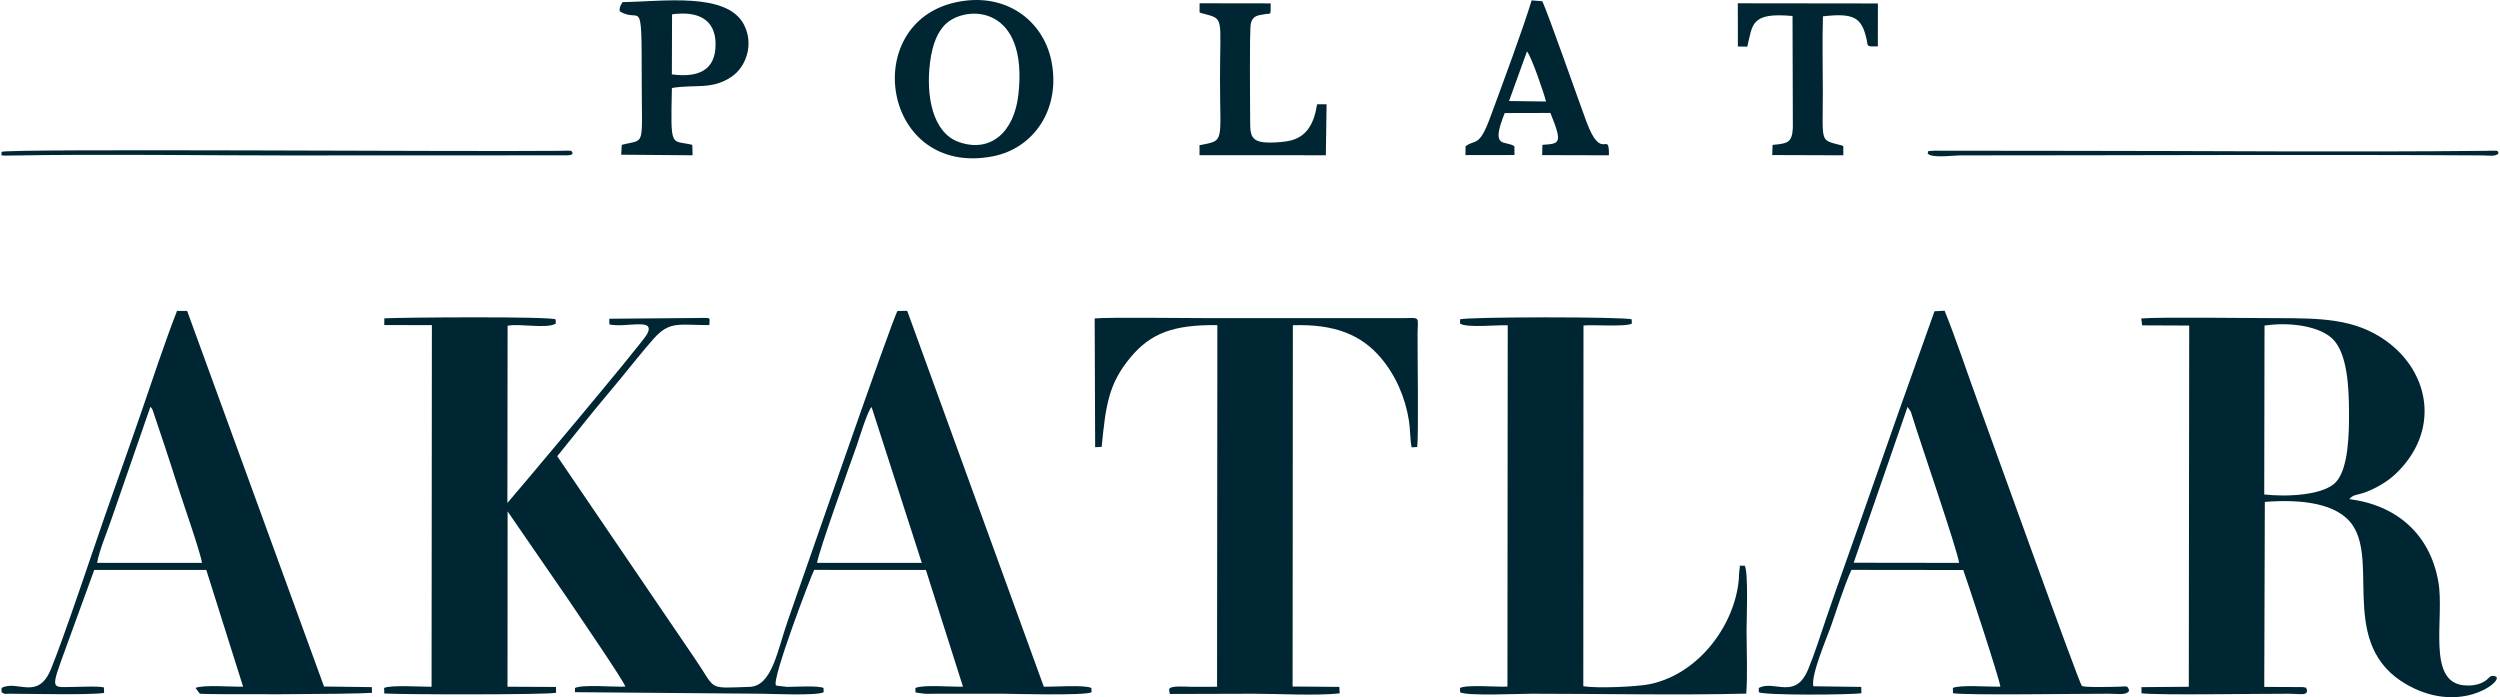 <?xml version="1.0" encoding="UTF-8"?>
<!DOCTYPE svg PUBLIC "-//W3C//DTD SVG 1.1//EN" "http://www.w3.org/Graphics/SVG/1.1/DTD/svg11.dtd">
<!-- Creator: CorelDRAW 2019 (64-Bit) -->
<svg xmlns="http://www.w3.org/2000/svg" xml:space="preserve" width="1316px" height="367px" version="1.1" style="shape-rendering:geometricPrecision; text-rendering:geometricPrecision; image-rendering:optimizeQuality; fill-rule:evenodd; clip-rule:evenodd"
viewBox="0 0 1900.43 530.56"
 xmlns:xlink="http://www.w3.org/1999/xlink"
 xmlns:xodm="http://www.corel.com/coreldraw/odm/2003">
 <defs>
  <style type="text/css">
   <![CDATA[
    .fil0 {fill:#002633}
   ]]>
  </style>
 </defs>
 <g id="Layer_x0020_1">
  <g id="_2274201661040">
   <path class="fil0" d="M620.76 428.36c0.84,-7.76 25.73,-76.71 30.33,-89.7 0.79,-2.21 8.51,-27.37 11.18,-28.85l38.2 118.54 -79.71 0.01zm-329.36 -180.97l36.23 0.02 -0.24 275.22c-7.1,0.06 -31.71,-1.53 -36.1,0.93l0.14 4.19c12.5,0.85 125.61,1.07 130.72,-0.58l-0.09 -4.41 -36.87 -0.17 0.06 -133.43 45.87 66.62c6.2,9.46 42.09,61.54 43.74,66.72 -8.63,0.44 -32.48,-1.82 -38.35,1.06l0.02 3.19 142.44 1.18c5.26,0 42.34,1.72 46.8,-1.18l-0.1 -3.19c-3.64,-1.93 -20.72,-0.92 -27.62,-0.86l-7.8 -0.85c-0.14,-0.32 -0.53,-0.19 -0.77,-0.34 -3.6,-3.98 27.32,-85.03 29.1,-87.83l84.99 0.05 28.23 88.82c-8.21,0.28 -30.56,-1.7 -36.22,1.01l0.04 3.19c0.24,0.15 0.59,0.29 0.79,0.36l6.77 0.89c2.84,-0.01 5.7,-0.07 8.55,-0.07l50.98 0c4.85,0 62.66,1.68 66.92,-1.18l-0.14 -3.19c-4.64,-2.56 -28.71,-0.81 -36.18,-0.96l-103.94 -286.03 -7.38 0.04c-3.45,4.51 -74.71,210.86 -83.36,235.31 -8.04,22.69 -11.99,50.19 -29.16,50.77 -33.03,1.1 -25.04,2.73 -41.59,-21.32l-104.86 -154.19 24.08 -29.91c8.33,-10.36 15.9,-19.11 24.53,-29.65 8.02,-9.79 16.28,-20.25 24.55,-29.63 12.28,-13.93 19.17,-10.59 42.58,-10.59 0.37,-6.19 0.99,-5.35 -5.31,-5.45l-70.83 0.6 0.05 4.3c12.67,2.9 35.52,-5.53 28.76,7.35 -3.74,7.13 -105.93,128.35 -106.34,128.54l0.15 -134.87c9.54,-1.87 29.82,2.57 36.71,-1.63l-0.15 -3.18c-4.46,-2.41 -116.19,-1.55 -130.38,-0.83l-0.02 5.16z"/>
   <path class="fil0" d="M1722.26 247.78c19.35,-2.97 43.07,0.4 52.75,11.1 10.27,11.34 11.42,35.93 11.55,53.24 0.14,17.6 -0.32,44.43 -10.01,54.8 -9.45,10.11 -37.61,11.31 -54.5,9.37l0.21 -128.51zm92.55 11.64c-23.88,-17.15 -49.97,-17.28 -84.54,-17.32 -18.96,-0.02 -88.49,-0.93 -101.82,0.24l0.67 5.25 35.82 0.15 -0.3 274.88 -36.02 0.29 -0.01 4.67c11.89,1.61 88.21,0.29 112.28,0.35 8.71,0.02 13.53,1.6 13.73,-2.25 -1.03,-3.4 0.27,-1.87 -3.09,-2.81l-29.47 -0.15 0.43 -140.78c27.71,-2.18 55.34,0.87 66.81,17.74 20.62,30.32 -12.79,96.01 46.82,124.2 39.62,18.74 70.14,-7.77 61.41,-9.29 -0.16,-0.03 -0.57,-0.21 -0.76,-0.22 -4.2,-0.32 -2.87,2.32 -9.12,5.23 -3.87,1.81 -8.95,2.44 -14,1.89 -28.04,-3.08 -14.34,-51.19 -19.06,-78.54 -6.25,-36.23 -31.52,-58.53 -67.82,-63.13 3.23,-3.62 5.65,-2.99 10.72,-4.68 8.56,-2.87 18.16,-8.53 24.13,-14.13 34.52,-32.4 26.88,-77.4 -6.81,-101.59z"/>
   <path class="fil0" d="M837.34 340.06c3.08,-31.79 5.3,-48.2 22.08,-68.25 15.28,-18.27 32.73,-24.85 65.95,-24.37l-0.23 275.16c-6.35,0.11 -12.7,0.06 -19.05,0.06 -4.86,0 -16.82,-1.25 -17.44,1.96 0.88,4.56 -1,3.28 5.61,3.48l58.56 -0.17c19.14,0 47.51,1.68 65.64,-0.28l-0.27 -4.93 -35.56 -0.3 0.2 -274.91c31.81,-1.08 52.19,7.3 67.04,24.9 11.18,13.25 18.49,29.95 21.3,47.72 1.03,6.55 0.81,14.49 2.05,20.31l4.26 -0.3c1.12,-10.29 0.13,-70.22 0.26,-86.47 0.1,-12.9 2.41,-11.74 -10.19,-11.58l-149.78 0.01c-15.59,0.01 -75.23,-0.78 -85.76,0.22l0.37 98 4.96 -0.26z"/>
   <path class="fil0" d="M1240.68 243.06c-3.85,-2.1 -127.08,-2.03 -130.61,0l-0.01 3.19c5.21,3.4 27.89,0.97 36.28,1.26l-0.22 274.97c-7.89,0.49 -30.96,-1.66 -36.09,1.08l0.05 3.19c4.57,3.09 45.04,1.18 54.1,1.18 52.67,0 112.71,1.23 163.7,-0.08 1.08,-15.24 0.21,-33.35 0.22,-48.92 0.01,-5.26 1.49,-43.94 -1.42,-48.46 -5.71,0.67 -2.81,-2.39 -4.12,4.14 -0.16,0.79 -0.25,4.82 -0.35,6.07 -2.83,34.07 -29.65,71.95 -67.7,79.95 -9.41,1.98 -40.39,3.39 -50.65,1.55l0.14 -274.45c6.42,-0.82 32.4,1.22 36.8,-1.49l-0.12 -3.18z"/>
   <path class="fil0" d="M1450.61 309.67l2.46 3.56c0.04,0.08 1.12,3.47 1.27,3.96 6.09,19.91 34.3,101.55 35.49,111.16l-80.21 -0.11 40.99 -118.57zm-71.69 212.57c-1.94,-8.44 9.94,-36.01 13.39,-45.71 4.76,-13.43 9.72,-29.83 15.6,-42.85l85.09 0.1c2,5.21 27.64,82.78 28.25,88.8 -7.32,0.18 -31.46,-1.59 -36.16,0.98l0.15 4c12.07,1.67 93.67,0.34 118.64,0.37 7.15,0.01 13.28,1.34 15.39,-2.25 -1.16,-4.43 -1.99,-3.21 -7.88,-3.1 -5.23,0.1 -26.16,0.77 -28.14,-0.63 -1.88,-1.32 -71.37,-194.87 -78.62,-214.64 -8.6,-23.44 -16.91,-48.88 -25.81,-70.83l-7.7 0.38 -27.58 77.46c-8.99,25.74 -18.18,51.86 -27.29,77.82 -9.3,26.52 -18.57,52.13 -27.34,77.8 -4.5,13.2 -8.75,26.86 -13.9,39.35 -9.82,23.81 -25.76,7.89 -37.62,14.27l0.04 3.19c3.6,2.53 69.27,2.09 78.07,0.8l-0.14 -4.81 -36.44 -0.5z"/>
   <path class="fil0" d="M72.89 428.35c1.32,-8.48 7.17,-22.59 10.17,-31.2l30.34 -87.54c1.16,1.17 0.62,0.44 1.62,2.13l9.1 27.09c3.5,10.74 6.27,18.94 9.71,29.88 3.43,10.94 17.92,52.19 18.85,59.62l-79.79 0.02zm5.17 94.76c-5.56,-1.09 -13.62,-0.45 -19.52,-0.45 -21.39,0.02 -22,4.99 -8.82,-31.38l20.96 -57.55 85.27 -0.02 28.02 88.85c-7.62,0.22 -31.33,-1.59 -36.19,1l3.22 4.32c4.91,0.86 116.73,0.52 131.05,-0.63l-0.11 -4.35 -36.39 -0.47 -104.16 -285.8 -7.72 -0.04c-9.37,24.18 -18.56,51.98 -27.38,77.66 -8.99,26.2 -18.47,52.39 -27.3,77.82 -9.85,28.35 -30.59,90.92 -41.19,116.99 -9.97,24.54 -25.71,7.95 -37.68,14.5l0.05 3.19c2.7,1.82 2.18,1.18 6.33,1.18 14.53,0.02 60.63,1.09 71.7,-0.6l-0.14 -4.22z"/>
   <path class="fil0" d="M773.96 72c-3.18,28.28 -20.88,44.59 -45.22,36.12 -20.02,-6.97 -25.37,-35.11 -21.94,-61.12 1.7,-12.92 5.55,-23.12 12.36,-29.19 15.99,-14.24 62.42,-13.64 54.8,54.19zm-48.04 -70.16c-73.41,16.41 -55.26,133.09 28.39,117.16 31.09,-5.92 52.22,-35.79 44.74,-72.74 -6.15,-30.41 -34.74,-53 -73.13,-44.42z"/>
   <path class="fil0" d="M510.4 10.91c19.38,-2.7 33.15,3.55 33.13,22.83 -0.02,20.64 -14.2,25.37 -33.28,22.87l0.15 -45.7zm-39.77 -2.3c16.07,9.96 16.68,-14.24 16.68,50.64 0,54.51 3.24,46.11 -15.16,50.99l-0.45 7.49 54.34 0.44 -0.23 -7.94c-16.39,-4 -16.55,4.08 -15.53,-43.25 17.42,-3.04 30.38,1.68 45.46,-8.63 11.1,-7.58 17.05,-24.62 9.42,-39.51 -12.93,-25.23 -62.35,-17.58 -92.4,-17.24 -1.5,2.33 -2.69,4.43 -2.13,7.01z"/>
   <path class="fil0" d="M1160.99 39.12c3.2,3.54 12.84,31.28 14.48,38.12l-28.12 -0.37 13.64 -37.75zm-46.71 72.19l-0.13 6.72 37.32 -0.06 -0.04 -6.66c-6.86,-4.9 -18.68,2.77 -7.37,-25.28l34.76 -0.09c9.63,23.76 7.05,23.28 -6.08,24.29l-0.2 7.81 50.82 0.13c0.1,-20.15 -5.31,6.24 -17.12,-25.57 -6.31,-17.01 -28.86,-81.51 -33.57,-91.66l-8.12 -0.66c-6.63,21.84 -22.66,65.03 -31.66,89.41 -8.45,22.88 -11.21,15.92 -18.61,21.62z"/>
   <path class="fil0" d="M1321.48 35.38l7.16 0.13c4.16,-16.86 2.42,-26.24 34.44,-23.34l0.24 85.31c-0.59,11.57 -4.64,11.74 -15.42,12.79l-0.28 7.73 54.14 0.18 -0.04 -6.87c-1.76,-0.99 -0.1,-0.34 -2.95,-1.09 -15.1,-3.95 -12.64,-1.8 -12.64,-40.35 0,-18.97 -0.47,-38.55 0.08,-57.44 24.09,-2.76 29.53,1.09 33.29,17.76 1.16,5.14 -0.71,5.3 8.5,5.14l0.04 -32.7 -106.6 -0.13 0.04 32.88z"/>
   <path class="fil0" d="M911.83 9.31c1.73,0.97 0.17,0.34 2.87,1.06 16.15,4.29 12.69,2.24 12.69,49.94 0,48.67 3.87,46.48 -15.61,50.17l0.03 7.62 96.12 0.04 0.57 -38.79 -7.23 0c-2.14,13.71 -7.24,24.34 -20.02,27.56 -5.34,1.34 -17.27,2.21 -22.86,1 -8.34,-1.8 -8.03,-8.08 -8.06,-16.79 -0.03,-7.58 -0.61,-68.36 0.5,-73.14 1.57,-6.77 6.63,-6.29 10.59,-7.17 4.64,-1.02 4.62,2.03 4.52,-8.24l-54.07 -0.08 -0.04 6.82z"/>
   <path class="fil0" d="M0.1 115.56c0.87,3.09 -3.94,3.01 10.64,2.76 65.41,-1.12 140.34,-0.02 206.05,-0.02l214.53 -0.08c4.17,-0.92 1.25,0.33 3.5,-1.6 -1.69,-2.52 1.06,-1.96 -10.91,-1.84 -73.58,0.75 -417.78,-1.88 -423.81,0.78z"/>
   <path class="fil0" d="M1465.77 116.62c2.84,4.02 19.04,1.64 24.47,1.64 132.33,0 266.2,-0.76 398.29,0.01 4.32,0.02 9.78,1.14 11.9,-1.65 -1.54,-2.46 1.51,-1.97 -10.83,-1.84 -103.33,1.09 -211.73,0.01 -315.46,0.01l-103.14 -0.11c-7.49,0.27 -3.61,0.72 -5.23,1.94z"/>
  </g>
 </g>
</svg>
